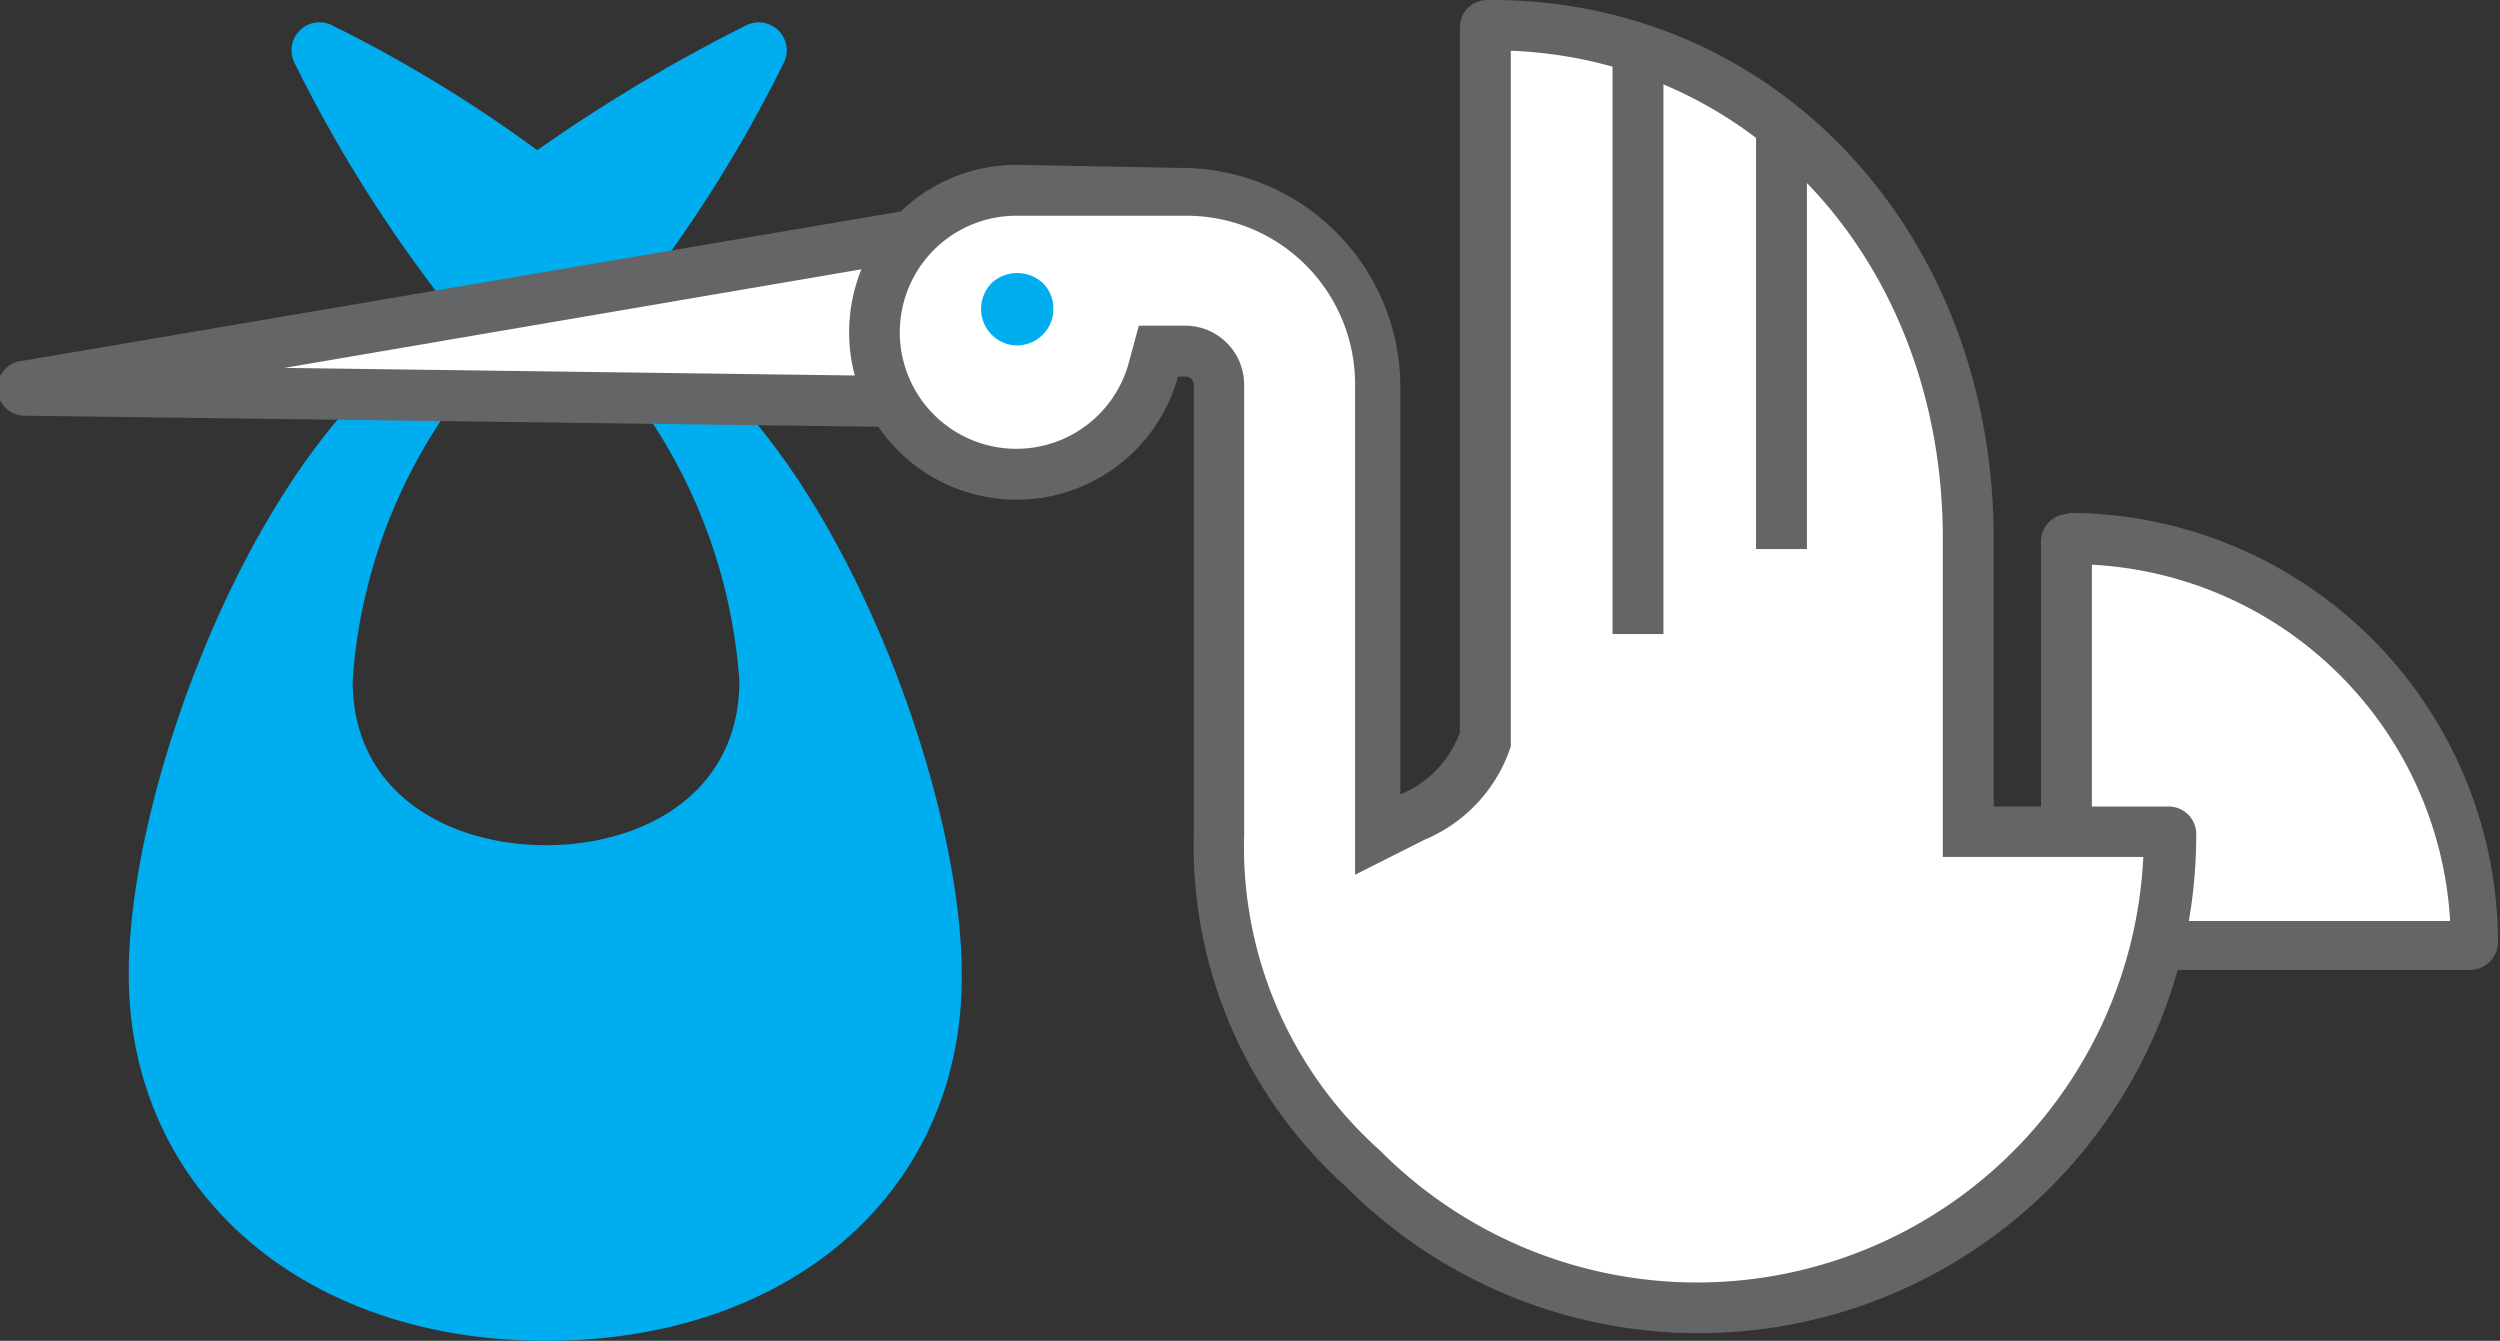 <svg id="Layer_1" data-name="Layer 1" xmlns="http://www.w3.org/2000/svg" viewBox="0 0 49.13 26.35">
  <rect x="0" y="0" width="49.13" height="26.35" fill="#333333" stroke="none"/>
  <defs>
    <style>
      .cls-1 {
        fill: #00adee;
      }

      .cls-2 {
        fill: #fff;
      }

      .cls-3 {
        fill: #636567;
      }

      .cls-4 {
        fill: none;
        stroke: #636567;
        stroke-miterlimit: 10;
      }
    </style>
  </defs>
  <title>ic_Stork</title>
  <g>
    <g>
      <path class="cls-1" d="M11.51,6.3a.54.54,0,0,1-.41-.89c.11-.14.26-.31-.52-1.1L10.25,4a.53.53,0,0,1,0-.83A32.36,32.36,0,0,1,14.68.49a.55.55,0,0,1,.73.73,26.89,26.89,0,0,1-3.06,4.83l0,0a.48.48,0,0,1-.26.12l-.45.08Z"/>
      <path class="cls-1" d="M10.23,6.52h-.05l-.76-.07a.61.61,0,0,1-.32-.13l-.26-.25A27.24,27.24,0,0,1,5.78,1.22.55.55,0,0,1,6.51.49a26.89,26.89,0,0,1,4.83,3.06c.69.69,1.38,1.6.59,2.55a.53.53,0,0,1-.33.19l-1.28.22Z"/>
      <path class="cls-1" d="M10.73,26.35c-4.83,0-8.2-3-8.2-7.2,0-3.47,2.13-9.27,5-11.83a.53.53,0,0,1,.37-.14H8.4a.56.56,0,0,1,.48.3.52.52,0,0,1-.06.56,10.52,10.52,0,0,0-1.89,5.34c0,2.23,1.91,3.23,3.8,3.23s3.8-1,3.8-3.23a10.62,10.62,0,0,0-1.85-5.28.54.54,0,0,1,.45-.86h.54A.52.52,0,0,1,14,7.4c2.81,2.59,4.9,8.34,4.9,11.75C18.93,23.39,15.56,26.35,10.73,26.35Z"/>
    </g>
    <g>
      <path class="cls-2" d="M.54,7.67,18,4.62a3.15,3.15,0,0,0-.68,1.9,2.61,2.61,0,0,0,.34,1.31l0,.06Z"/>
      <path class="cls-3" d="M17,5.28a3.09,3.09,0,0,0-.25,1.24,3.13,3.13,0,0,0,.12.86L5.59,7.23,17,5.28M18,4.12h-.09L.45,7.09A.54.54,0,0,0,.53,8.17l17,.22h0a.54.54,0,0,0,.47-.81,2.17,2.17,0,0,1-.27-1.06A2.23,2.23,0,0,1,18.37,5a.53.53,0,0,0,.08-.62A.51.51,0,0,0,18,4.12Z"/>
    </g>
    <g>
      <path class="cls-2" d="M42.36,18.56c.07-.55.15-1.07.18-1.58a.5.5,0,0,0-.5-.54H40.69l0-5.82h.08a7.9,7.9,0,0,1,7.9,7.9l0,0Z"/>
      <path class="cls-3" d="M41.15,11.1a7.44,7.44,0,0,1,7,7H42.92A9.38,9.38,0,0,0,43,17a1,1,0,0,0-.27-.75,1,1,0,0,0-.73-.32h-.89V11.1m-.46-1a.54.54,0,0,0-.54.54V16.4a.54.54,0,0,0,.54.54H42a8.74,8.74,0,0,1-.21,1.45.54.54,0,0,0,.53.67h6.23a.55.55,0,0,0,.54-.54,8.45,8.45,0,0,0-8.44-8.44Z"/>
    </g>
    <g>
      <path class="cls-2" d="M33.35,25.7A9.21,9.21,0,0,1,26.78,23,8.41,8.41,0,0,1,24,16.43V7.57a.67.67,0,0,0-.66-.67h-.54l-.1.37A2.79,2.79,0,1,1,20,3.74l3.32,0A3.82,3.82,0,0,1,27.1,7.57v8.84l.72-.35a2.56,2.56,0,0,0,1.43-1.53l0-.07V.54h.07c5.35,0,9.34,4.32,9.34,10.05v5.76h3.9l0,.08a9.25,9.25,0,0,1-9.27,9.26Z"/>
      <path class="cls-3" d="M29.77,1c4.82.24,8.41,4.28,8.41,9.58v6.26h3.94a8.78,8.78,0,0,1-15,5.77,8,8,0,0,1-2.67-6.21V7.57A1.16,1.16,0,0,0,23.3,6.4h-.92l-.2.74A2.29,2.29,0,1,1,20,4.24l3.33,0a3.31,3.31,0,0,1,3.3,3.31v9.64L28,16.5a3,3,0,0,0,1.69-1.83l0-.14V1m-.46-1a.57.57,0,0,0-.39.16.54.54,0,0,0-.15.38V14.39a2.07,2.07,0,0,1-1.17,1.22v-8a4.31,4.31,0,0,0-4.3-4.31L20,3.24A3.29,3.29,0,1,0,23.15,7.4h.15a.16.16,0,0,1,.16.17v8.84a9,9,0,0,0,3,6.92,9.78,9.78,0,0,0,16.7-6.89.11.11,0,0,0,0-.05.54.54,0,0,0-.54-.54H39.18V10.59c0-6-4.25-10.59-9.87-10.59Z"/>
    </g>
    <path class="cls-1" d="M20,6.79a.72.72,0,0,1-.72-.72.74.74,0,0,1,.21-.51.74.74,0,0,1,1,0,.69.69,0,0,1,.21.51.71.71,0,0,1-.21.51A.74.74,0,0,1,20,6.79Z"/>
    <g>
      <line class="cls-4" x1="32.19" y1="0.7" x2="32.19" y2="12.46"/>
      <line class="cls-4" x1="35.01" y1="2.52" x2="35.01" y2="10.79"/>
    </g>
  </g>
</svg>

